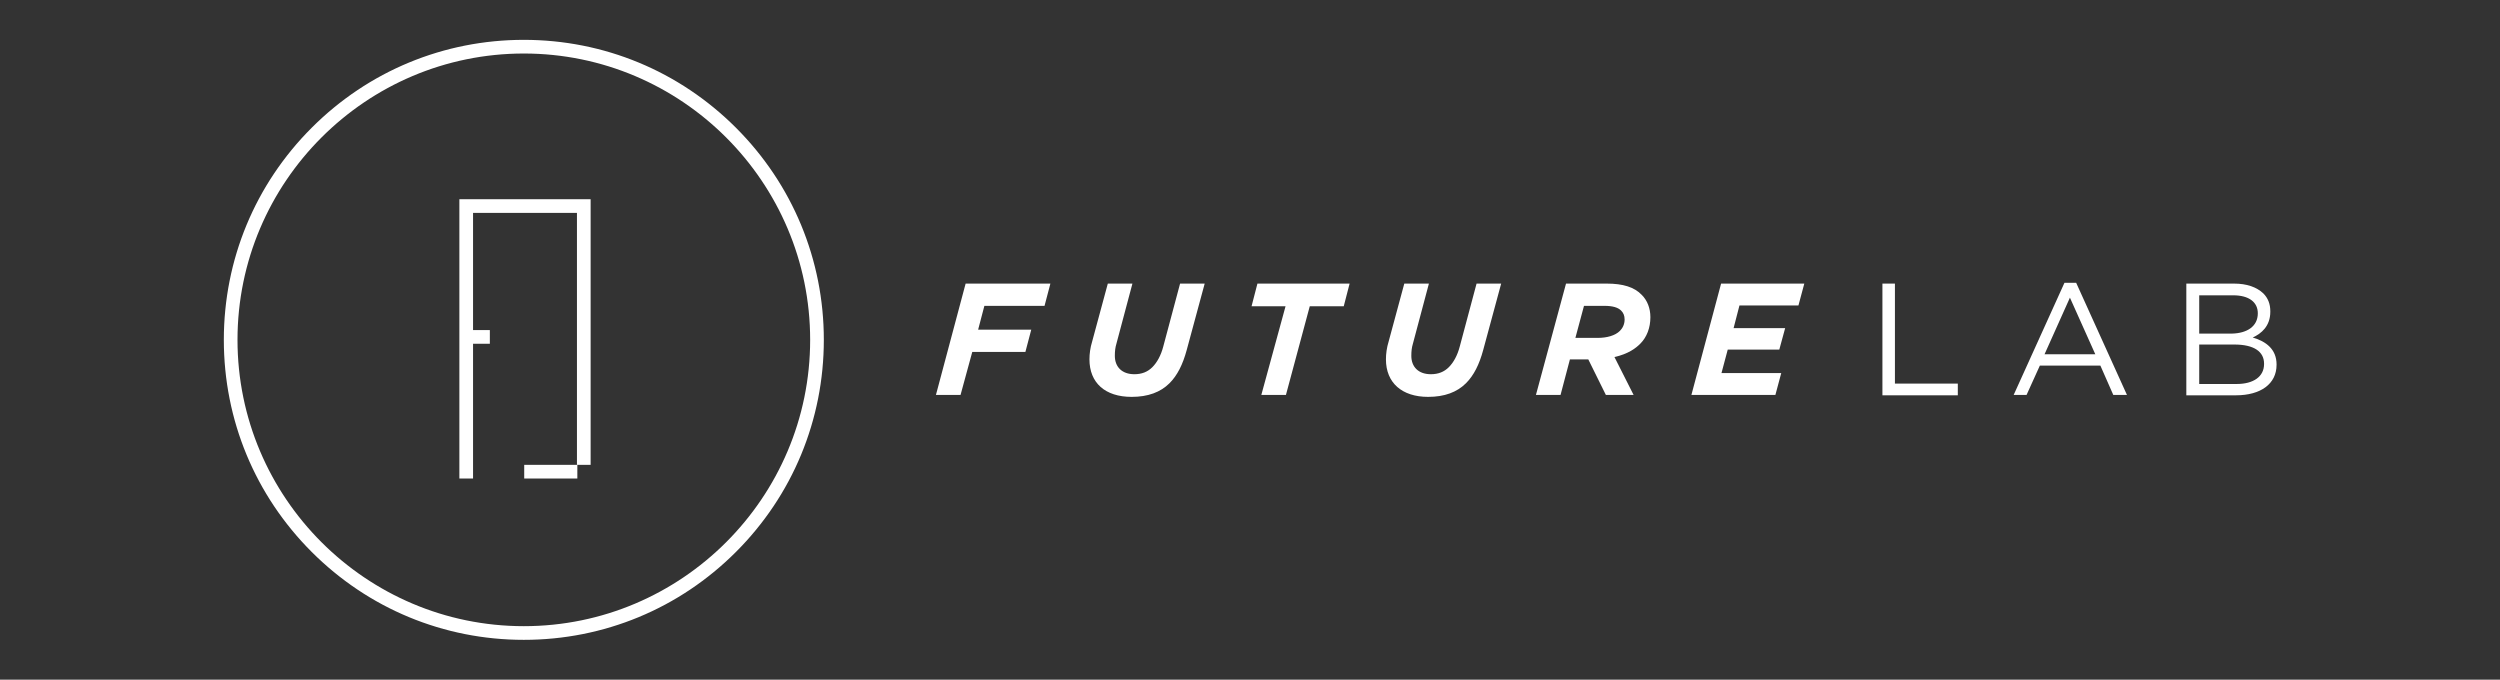 <?xml version="1.0" encoding="utf-8"?>
<!-- Generator: Adobe Illustrator 19.0.0, SVG Export Plug-In . SVG Version: 6.00 Build 0)  -->
<svg version="1.1" id="Layer_1" xmlns="http://www.w3.org/2000/svg" xmlns:xlink="http://www.w3.org/1999/xlink" x="0px" y="0px"
	 viewBox="14 310 640 174" style="enable-background:new 14 310 640 174;" xml:space="preserve">
<rect x="14" y="310" width="640" height="174" fill="#333333" stroke="none"/>
<style type="text/css">
	.st0{fill:#FFFFFF;}
</style>
<g>
	<g id="XMLID_895_">
		<g id="XMLID_896_">
			<g id="XMLID_983_">
				<g id="XMLID_993_">
					<path id="XMLID_1014_" class="st0" d="M261.2,382.6h21.7l-1.5,5.7H266l-1.6,6.1H278l-1.5,5.7h-13.6l-3,11h-6.3L261.2,382.6z"/>
					<path id="XMLID_1012_" class="st0" d="M292.9,402c0-1.4,0.2-3,0.7-4.6l4-14.8h6.3l-4.1,15.4c-0.3,1-0.4,1.9-0.4,3.1
						c0,2.8,1.8,4.7,5,4.7c1.9,0,3.4-0.6,4.6-1.8c1.2-1.2,2.2-3,2.8-5.3l4.3-16.1h6.3l-4.6,17c-1,3.7-2.4,6.5-4.4,8.5
						c-2.3,2.3-5.5,3.5-9.7,3.5C296.9,411.6,292.9,408,292.9,402z"/>
					<path id="XMLID_1010_" class="st0" d="M343.1,388.4h-8.7l1.5-5.8h23.6l-1.5,5.8h-8.7l-6.1,22.7h-6.3L343.1,388.4z"/>
					<path id="XMLID_1008_" class="st0" d="M368.8,402c0-1.4,0.2-3,0.7-4.6l4-14.8h6.3l-4.1,15.4c-0.3,1-0.4,1.9-0.4,3.1
						c0,2.8,1.8,4.7,5,4.7c1.9,0,3.4-0.6,4.6-1.8c1.2-1.2,2.2-3,2.8-5.3l4.3-16.1h6.3l-4.6,17c-1,3.7-2.4,6.5-4.4,8.5
						c-2.3,2.3-5.5,3.5-9.7,3.5C372.9,411.6,368.8,408,368.8,402z"/>
					<path id="XMLID_1005_" class="st0" d="M420.6,402h-4.7l-2.4,9.1h-6.3l7.7-28.5h10.4c4.2,0,7.1,0.9,9,2.9
						c1.4,1.4,2.2,3.4,2.2,5.7c0,2.7-0.9,5.1-2.6,6.8c-1.1,1.1-3,2.6-6.6,3.4l4.9,9.7h-7.1L420.6,402z M423,396.5
						c2.4,0,4.5-0.6,5.7-1.8c0.7-0.7,1.2-1.7,1.2-2.9c0-1-0.3-1.7-0.9-2.3c-0.8-0.8-2.2-1.2-4.2-1.2h-5.3l-2.2,8.2L423,396.5
						L423,396.5z"/>
					<path id="XMLID_1003_" class="st0" d="M454.6,382.6h21.3l-1.5,5.6h-15.1l-1.5,5.8H471l-1.5,5.5h-13.2l-1.6,6H470l-1.5,5.6H447
						L454.6,382.6z"/>
					<path id="XMLID_1001_" class="st0" d="M495.9,382.6h3.2v25.6h16.1v3h-19.3V382.6z"/>
					<path id="XMLID_998_" class="st0" d="M542.5,382.4h3l13,28.7H555l-3.3-7.5h-15.5l-3.4,7.5h-3.3L542.5,382.4z M550.4,400.7
						l-6.5-14.5l-6.5,14.5H550.4z"/>
					<path id="XMLID_994_" class="st0" d="M573.8,382.6h12.1c3.3,0,5.8,0.9,7.5,2.5c1.2,1.2,1.8,2.7,1.8,4.6v0.1
						c0,3.7-2.3,5.6-4.5,6.6c3.4,1,6.1,3,6.1,6.9v0.1c0,4.9-4.1,7.8-10.4,7.8h-12.7v-28.6H573.8z M592,390.2c0-2.8-2.2-4.6-6.3-4.6
						H577v9.8h8.4C589.2,395.3,592,393.6,592,390.2L592,390.2z M586,398.2h-9v10.1h9.6c4.3,0,7-1.9,7-5.1v-0.1
						C593.6,400,591,398.2,586,398.2z"/>
				</g>
				<g id="XMLID_984_">
					<g id="XMLID_989_">
						<path id="XMLID_990_" class="st0" d="M148.1,473.8c-20.5,0-39.8-8-54.3-22.5S71.3,417.5,71.3,397s8-39.8,22.5-54.3
							s33.8-22.5,54.3-22.5s39.8,8,54.3,22.5s22.5,33.8,22.5,54.3s-8,39.8-22.5,54.3S168.6,473.8,148.1,473.8z M148.1,323.7
							c-40.4,0-73.3,32.9-73.3,73.3s32.9,73.3,73.3,73.3s73.3-32.9,73.3-73.3S188.5,323.7,148.1,323.7z"/>
					</g>
					<g id="XMLID_985_">
						<g id="XMLID_987_">
							<rect id="XMLID_988_" x="148.2" y="429" class="st0" width="13.6" height="3.5"/>
						</g>
						<polygon id="XMLID_986_" class="st0" points="131.6,361 131.6,432.5 135.1,432.5 135.1,398 139.4,398 139.4,394.5 
							135.1,394.5 135.1,364.5 161.7,364.5 161.7,429 165.2,429 165.2,361 						"/>
					</g>
				</g>
			</g>
		</g>
	</g>
</g>
</svg>
